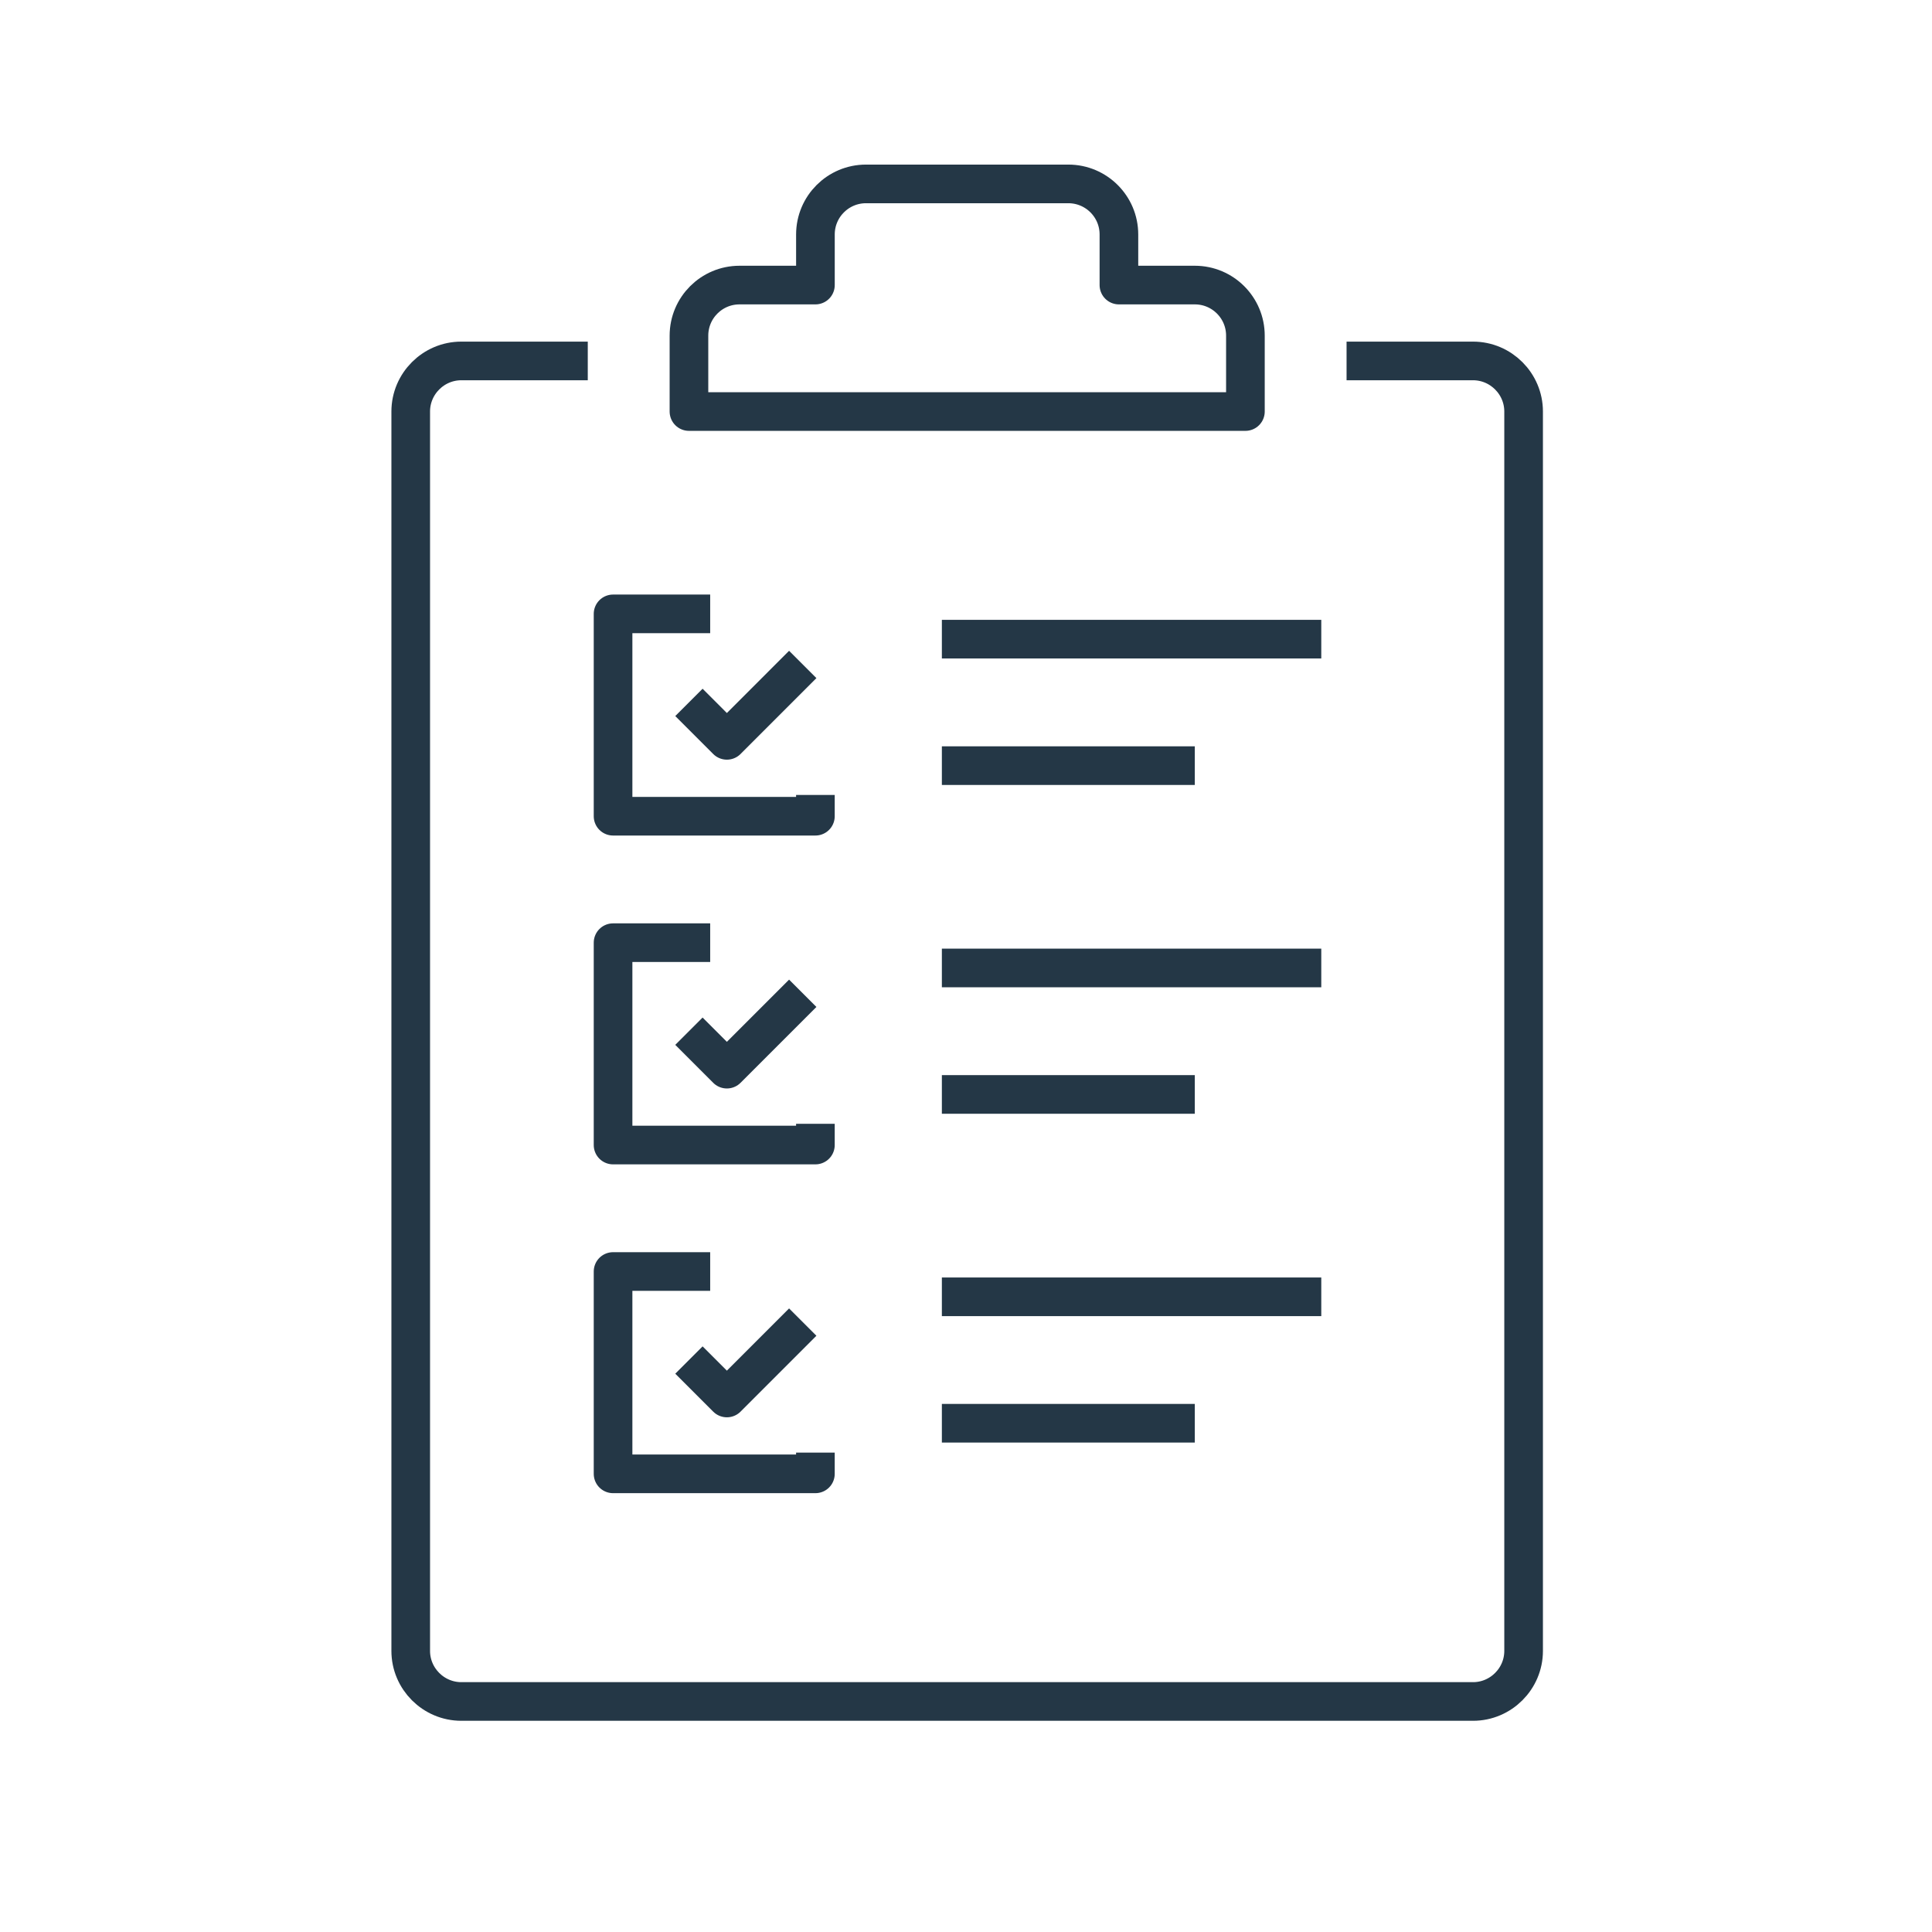<?xml version="1.0" encoding="UTF-8"?>
<svg xmlns="http://www.w3.org/2000/svg" id="Layer_1" viewBox="0 0 100 100">
  <defs>
    <style>.cls-1{fill:none;stroke:#243746;stroke-linejoin:round;stroke-width:2px;}</style>
  </defs>
  <path class="cls-1" d="M69.698,18.682h6.546c1.44,0,2.618,1.178,2.618,2.618v64.15c0,1.44-1.178,2.618-2.618,2.618H23.877c-1.44,0-2.618-1.178-2.618-2.618V21.3c0-1.44,1.178-2.618,2.618-2.618h6.546"></path>
  <path class="cls-1" d="M61.843,14.755h-3.928v-2.618c0-1.446-1.172-2.618-2.618-2.618h-10.473c-1.446,0-2.618,1.172-2.618,2.618v2.618h-3.928c-1.446,0-2.618,1.172-2.618,2.618v3.928h28.802v-3.928c0-1.446-1.172-2.618-2.618-2.618Z"></path>
  <polyline class="cls-1" points="35.659 36.356 37.623 38.32 41.55 34.392"></polyline>
  <polyline class="cls-1" points="36.759 31.774 31.732 31.774 31.732 42.247 34.14 42.247 41.105 42.247 42.205 42.247 42.205 41.148"></polyline>
  <polyline class="cls-1" points="35.659 53.375 37.623 55.339 41.55 51.412"></polyline>
  <polyline class="cls-1" points="36.759 48.793 31.732 48.793 31.732 59.267 34.14 59.267 41.105 59.267 42.205 59.267 42.205 58.167"></polyline>
  <polyline class="cls-1" points="35.659 70.395 37.623 72.359 41.55 68.431"></polyline>
  <polyline class="cls-1" points="36.759 65.813 31.732 65.813 31.732 76.286 34.14 76.286 41.105 76.286 42.205 76.286 42.205 75.186"></polyline>
  <line class="cls-1" x1="48.751" y1="33.083" x2="68.389" y2="33.083"></line>
  <line class="cls-1" x1="48.751" y1="39.629" x2="61.843" y2="39.629"></line>
  <line class="cls-1" x1="48.751" y1="50.102" x2="68.389" y2="50.102"></line>
  <line class="cls-1" x1="48.751" y1="56.648" x2="61.843" y2="56.648"></line>
  <line class="cls-1" x1="48.751" y1="67.122" x2="68.389" y2="67.122"></line>
  <line class="cls-1" x1="48.751" y1="73.668" x2="61.843" y2="73.668"></line>
</svg>
